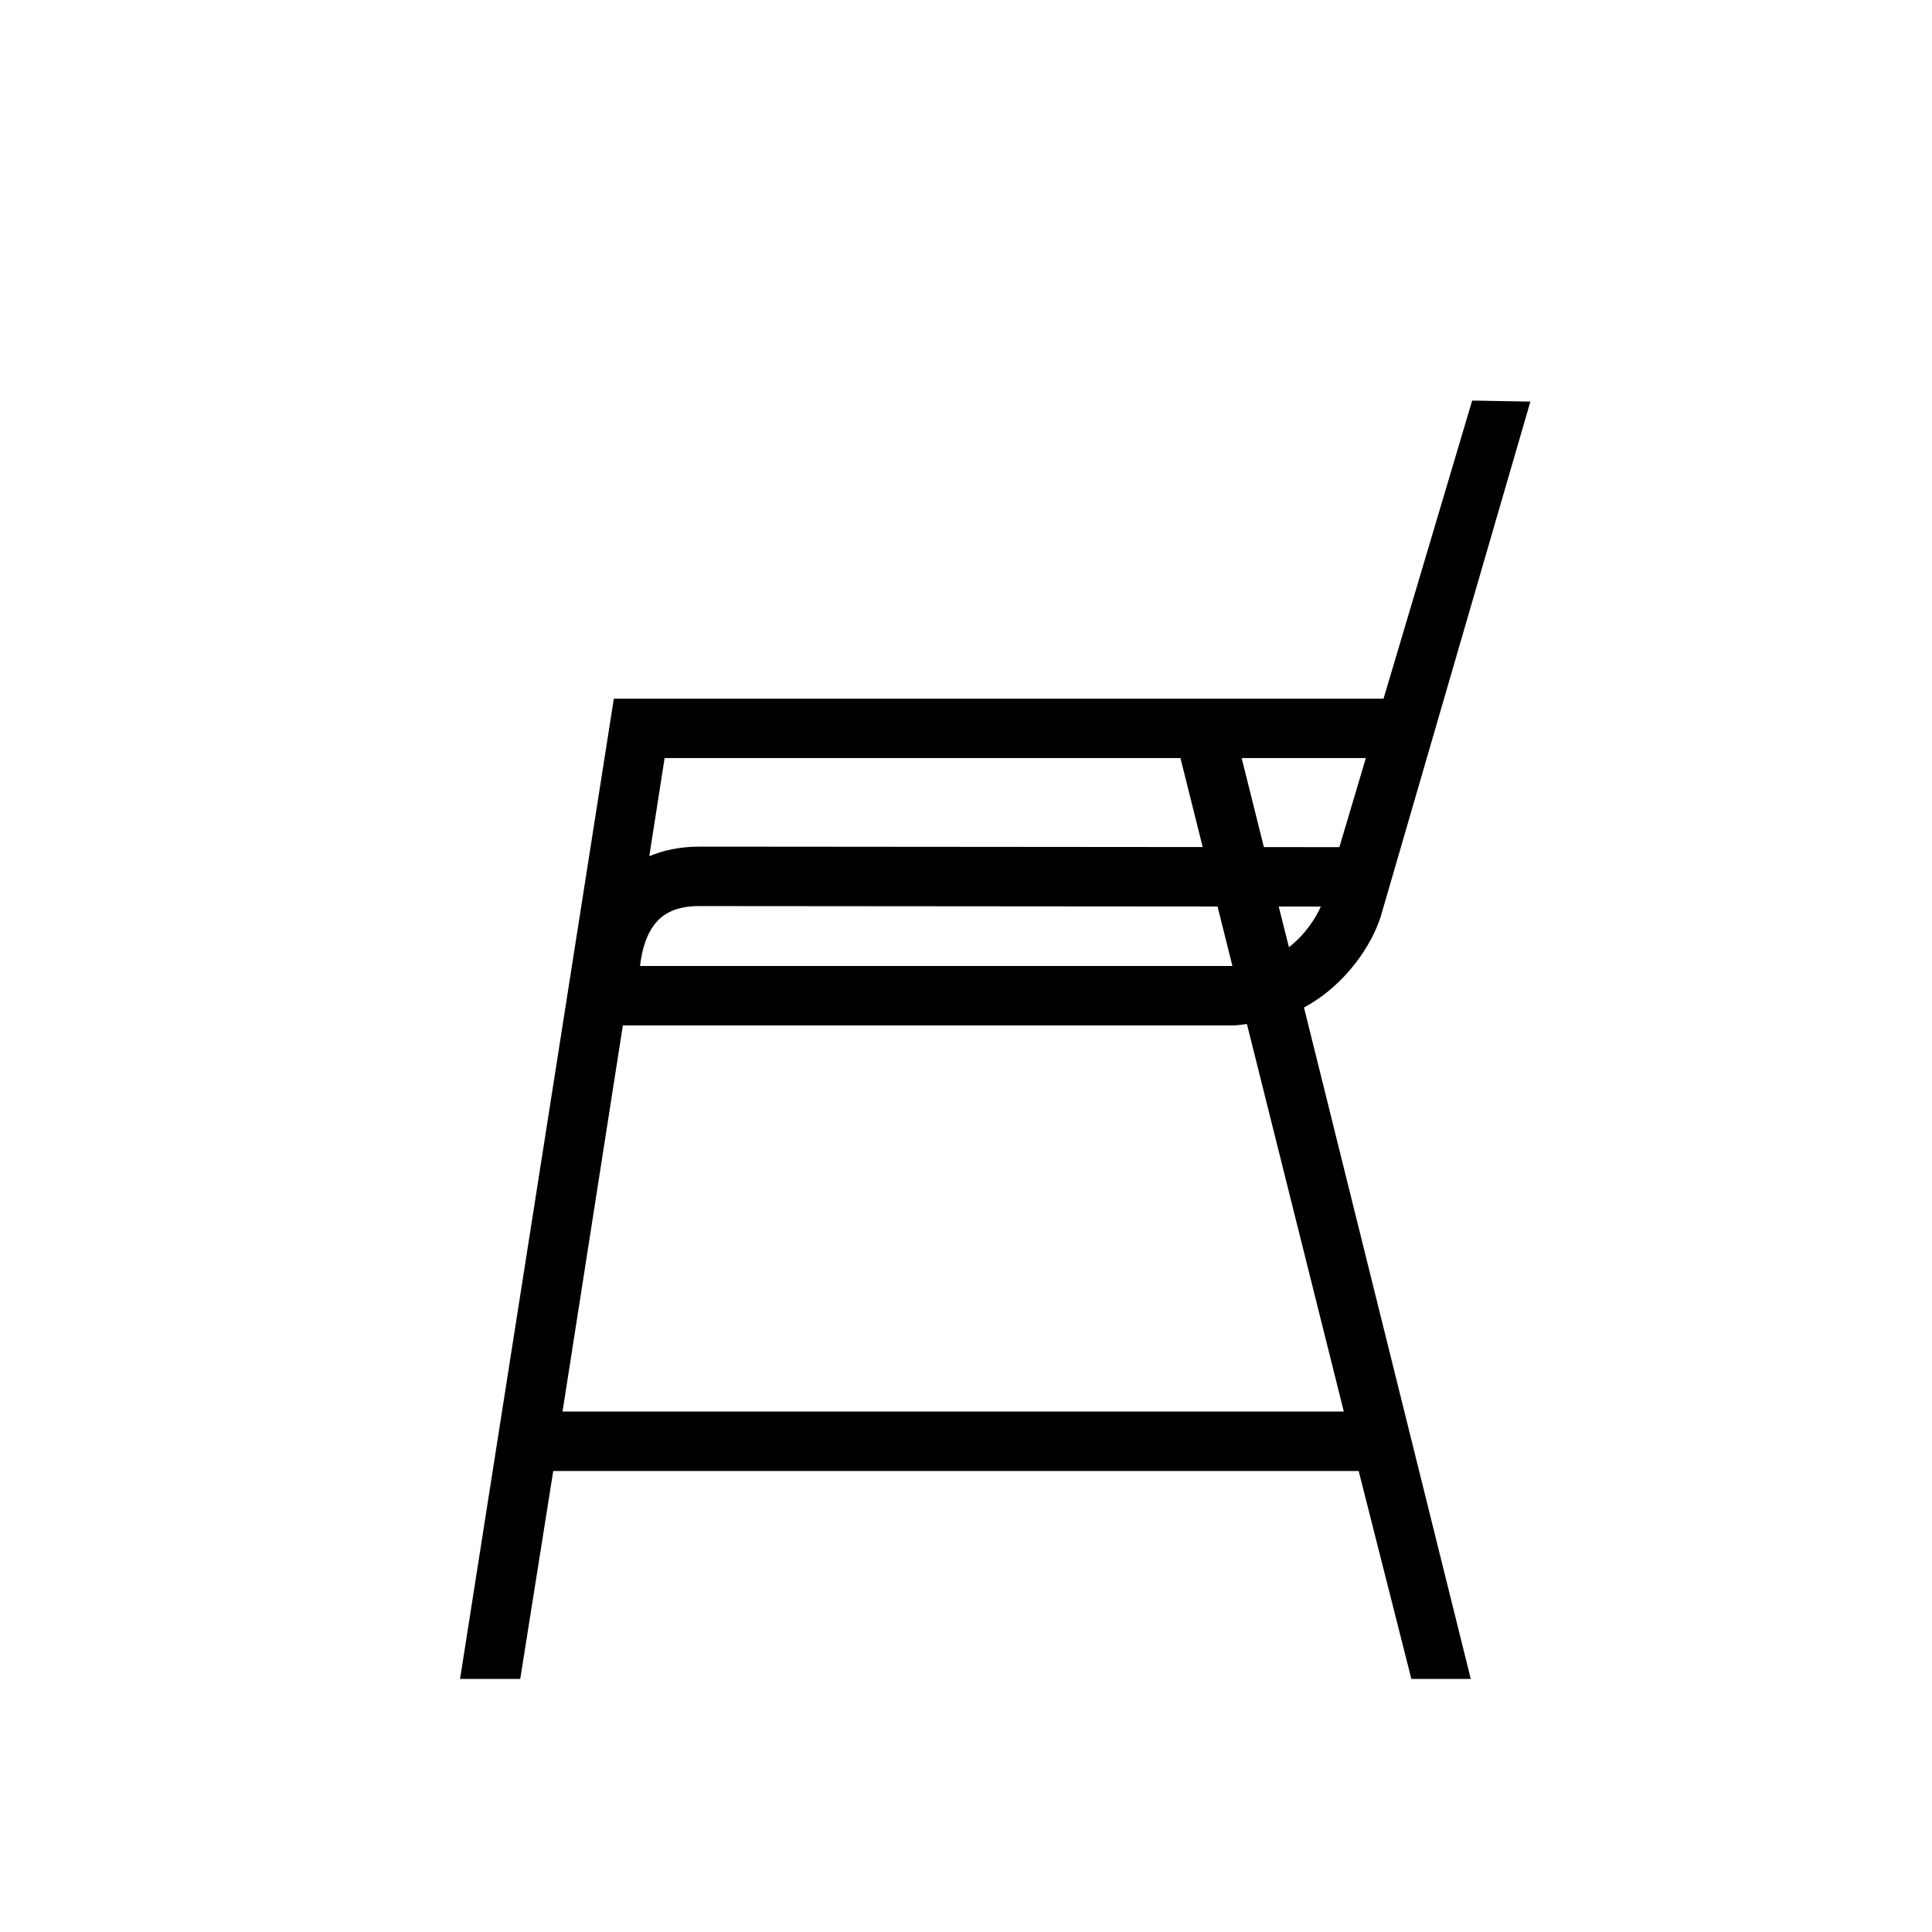 <?xml version="1.0" encoding="UTF-8"?>
<!-- Uploaded to: ICON Repo, www.svgrepo.com, Generator: ICON Repo Mixer Tools -->
<svg fill="#000000" width="800px" height="800px" version="1.1" viewBox="144 144 512 512" xmlns="http://www.w3.org/2000/svg">
 <path d="m509.88 386.99 39.684-136.56-15.422-0.277-23.488 78.996h-203.98l-40.754 259.78h15.949l8.746-55.105 213.45 0.004 13.965 55.105h15.742l-44.203-177.94c11.52-6.207 18.109-17.094 20.312-24zm-10.934-18.488-20.004-0.016-5.894-23.594h32.922zm-42.113-23.609 5.894 23.586-133.41-0.109h-0.031c-5.344 0-9.668 1.039-13.219 2.535l4.062-26.012zm13.773 55.105h-156.99c0.449-4.008 1.637-8.621 4.418-11.715 2.504-2.801 6.188-4.164 11.258-4.164h0.016l137.36 0.109zm29.52 118.08h-207.05l15.988-102.34h161.78c1.273 0 2.402-0.25 3.606-0.355zm-14.547-123.06-2.699-10.777 11.156 0.008c-1.145 2.527-3.742 7.117-8.457 10.77z"/>
</svg>